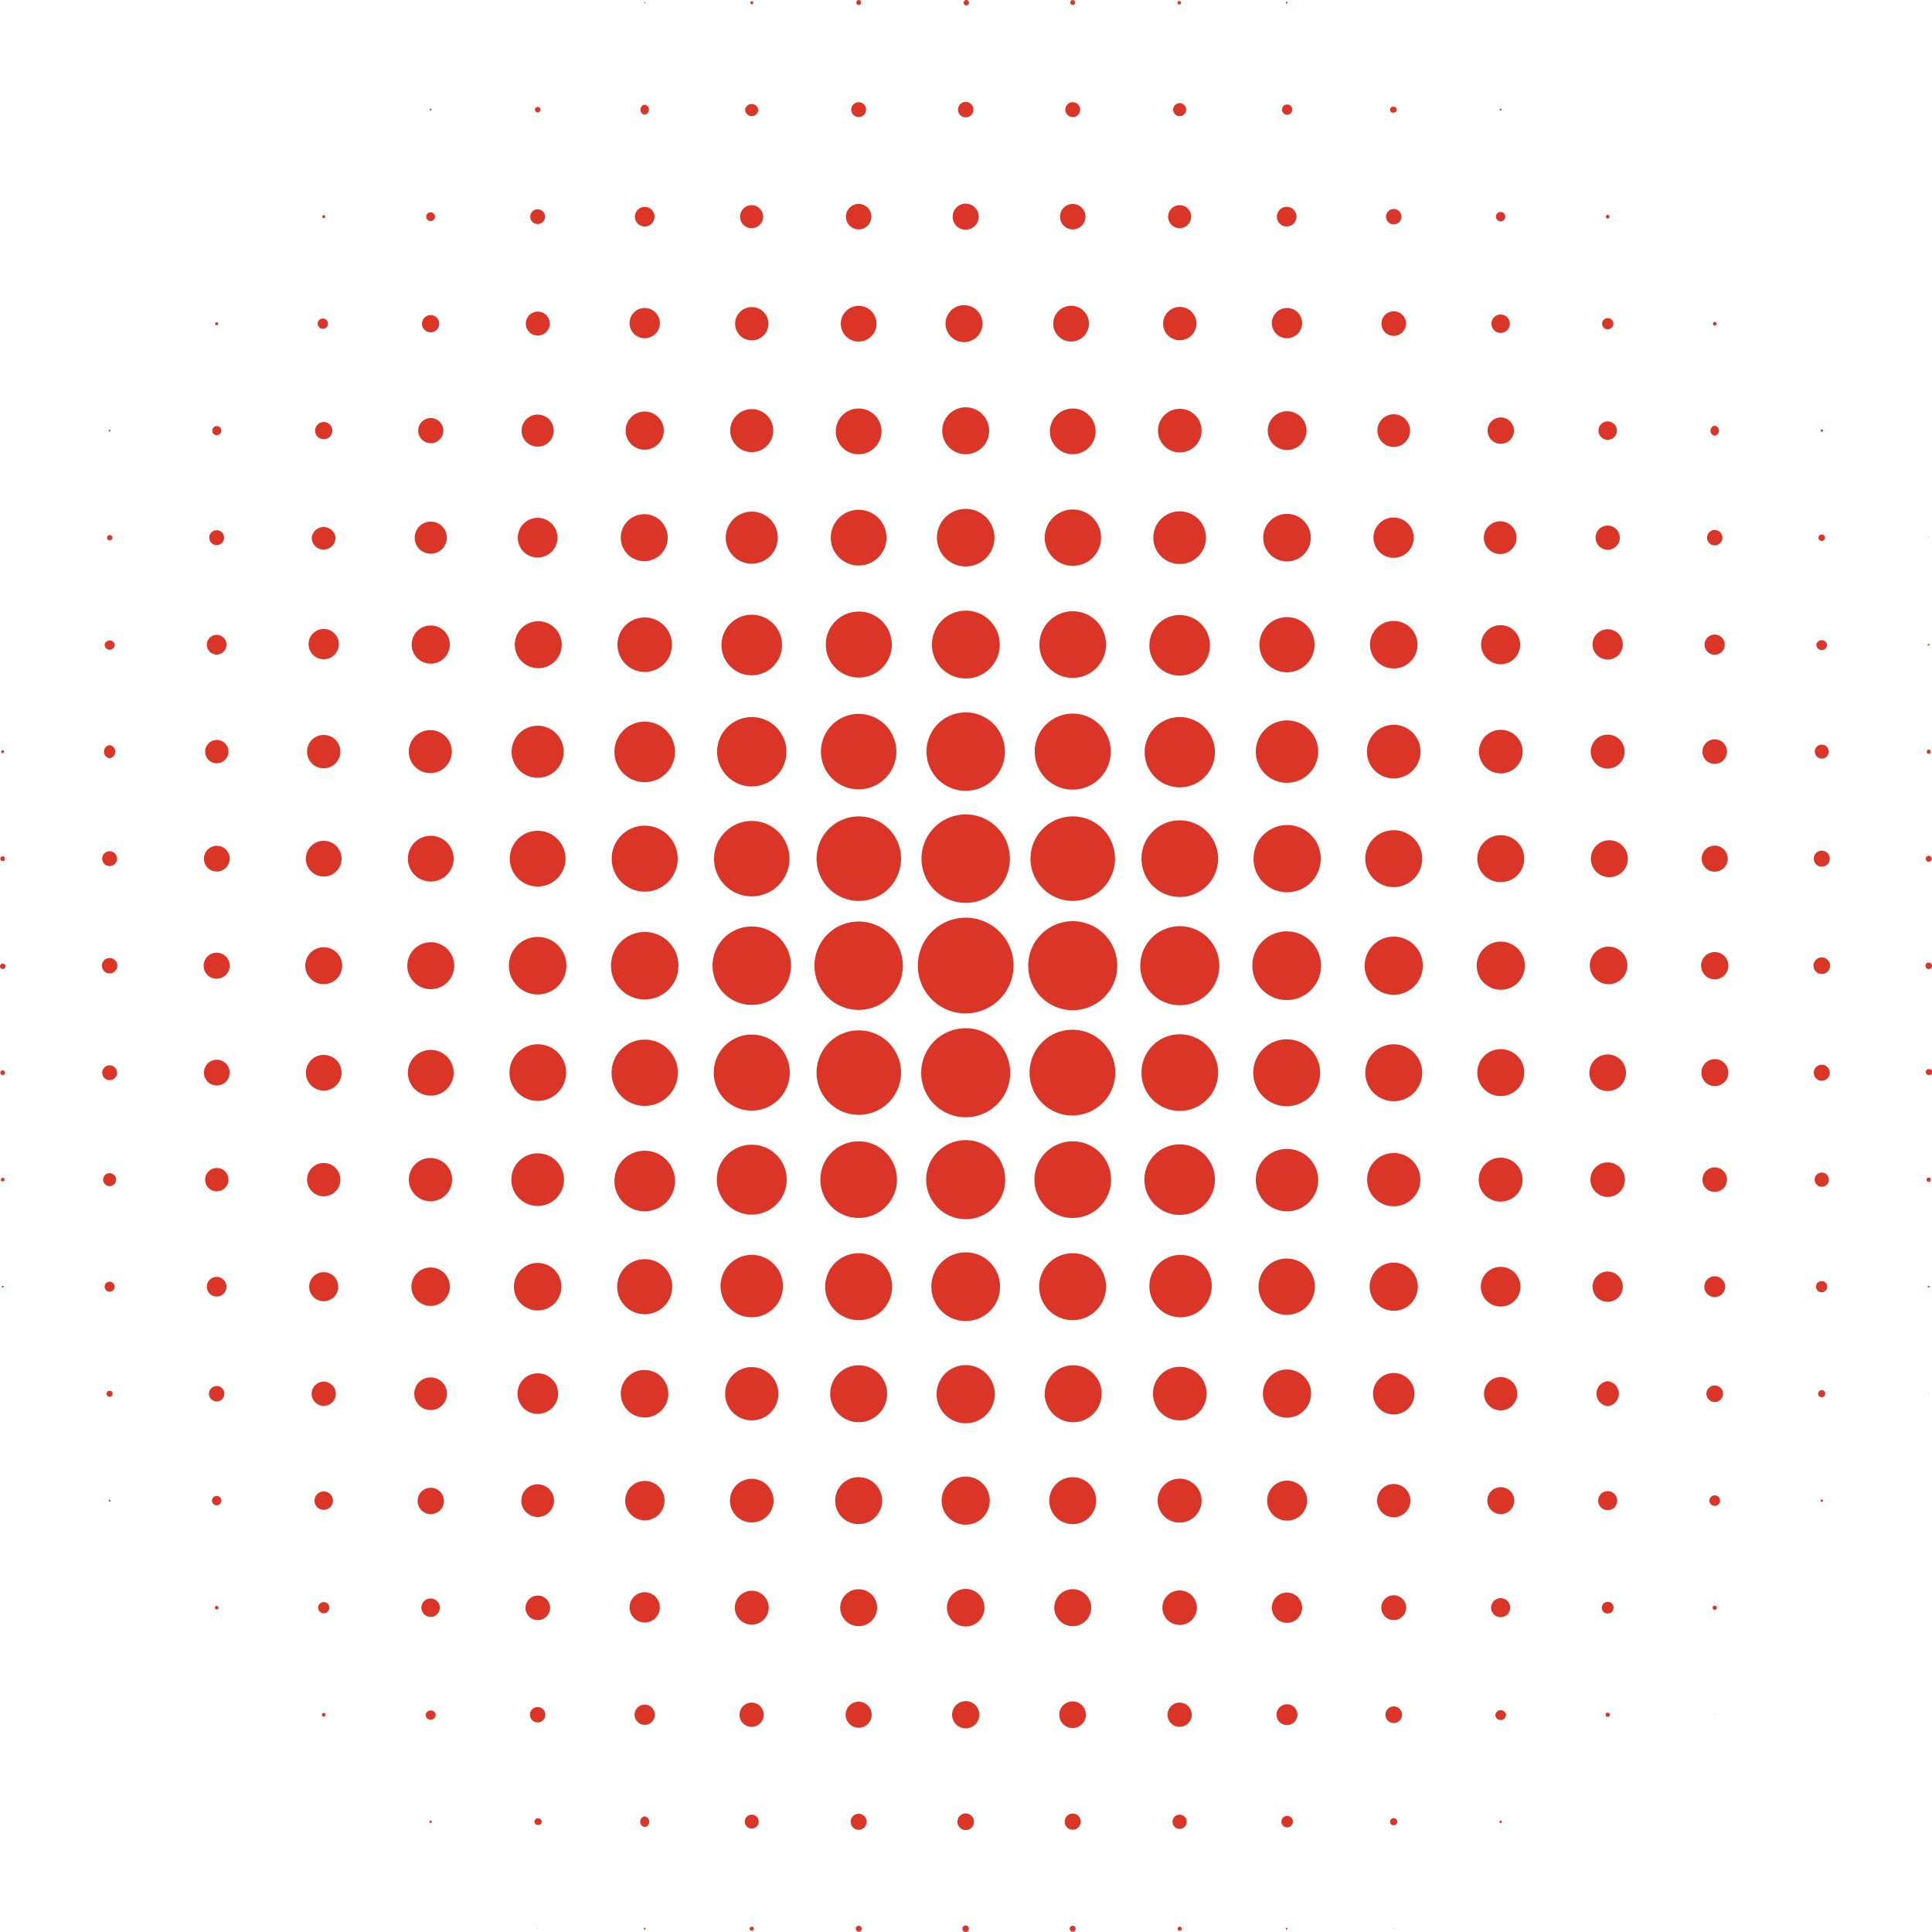 <?xml version="1.0" encoding="UTF-8"?> <svg xmlns="http://www.w3.org/2000/svg" id="Layer_1" data-name="Layer 1" viewBox="0 0 127.6 127.6"> <defs> <style>.cls-1{fill:#da3526;}</style> </defs> <circle class="cls-1" cx="42.58" cy="0.18" r="0.04"></circle> <circle class="cls-1" cx="49.65" cy="0.18" r="0.1"></circle> <path class="cls-1" d="M56.71.33a.16.16,0,0,0,.16-.15A.16.16,0,0,0,56.71,0a.16.16,0,0,0-.15.16A.15.15,0,0,0,56.71.33Z"></path> <path class="cls-1" d="M63.78.35A.18.18,0,0,0,64,.18a.18.18,0,0,0-.36,0A.18.18,0,0,0,63.78.35Z"></path> <path class="cls-1" d="M70.85.33A.15.15,0,0,0,71,.18.16.16,0,0,0,70.85,0a.16.16,0,0,0-.16.16A.16.16,0,0,0,70.85.33Z"></path> <path class="cls-1" d="M77.91.29A.11.11,0,0,0,78,.18a.12.12,0,0,0-.12-.12.11.11,0,0,0-.11.12A.11.11,0,0,0,77.91.29Z"></path> <circle class="cls-1" cx="84.98" cy="0.18" r="0.06"></circle> <circle class="cls-1" cx="28.44" cy="7.24" r="0.06"></circle> <circle class="cls-1" cx="35.51" cy="7.24" r="0.18"></circle> <path class="cls-1" d="M42.58,7.58a.34.34,0,0,0,0-.67.34.34,0,0,0,0,.67Z"></path> <path class="cls-1" d="M49.65,7.67a.43.43,0,0,0,.43-.43.44.44,0,0,0-.87,0A.44.44,0,0,0,49.65,7.67Z"></path> <path class="cls-1" d="M56.71,7.73a.49.49,0,1,0-.49-.49A.49.49,0,0,0,56.71,7.73Z"></path> <path class="cls-1" d="M63.78,7.75a.51.51,0,1,0-.51-.51A.51.51,0,0,0,63.78,7.75Z"></path> <path class="cls-1" d="M70.85,7.73a.49.49,0,1,0-.49-.49A.49.49,0,0,0,70.85,7.73Z"></path> <path class="cls-1" d="M77.91,7.67a.43.43,0,0,0,.43-.43.43.43,0,0,0-.43-.43.44.44,0,0,0-.43.43A.43.43,0,0,0,77.91,7.67Z"></path> <path class="cls-1" d="M85,7.58a.34.34,0,1,0-.33-.34A.34.34,0,0,0,85,7.58Z"></path> <path class="cls-1" d="M92.05,7.44a.19.19,0,0,0,.19-.2.19.19,0,0,0-.19-.19.2.2,0,1,0,0,.39Z"></path> <circle class="cls-1" cx="99.11" cy="7.24" r="0.06"></circle> <circle class="cls-1" cx="21.38" cy="14.31" r="0.1"></circle> <path class="cls-1" d="M28.44,14.6a.29.29,0,1,0-.29-.29A.29.29,0,0,0,28.44,14.6Z"></path> <circle class="cls-1" cx="35.51" cy="14.31" r="0.49"></circle> <circle class="cls-1" cx="42.58" cy="14.31" r="0.65"></circle> <path class="cls-1" d="M49.65,15.07a.76.76,0,1,0-.77-.76A.76.76,0,0,0,49.65,15.07Z"></path> <path class="cls-1" d="M56.71,15.15a.84.84,0,1,0-.84-.84A.84.84,0,0,0,56.71,15.15Z"></path> <path class="cls-1" d="M63.78,15.17a.86.86,0,1,0-.86-.86A.85.85,0,0,0,63.78,15.17Z"></path> <path class="cls-1" d="M70.85,15.15a.84.84,0,1,0,0-1.68.84.84,0,1,0,0,1.68Z"></path> <path class="cls-1" d="M77.91,15.07a.76.76,0,1,0-.76-.76A.76.76,0,0,0,77.91,15.07Z"></path> <circle class="cls-1" cx="84.98" cy="14.31" r="0.65"></circle> <circle class="cls-1" cx="92.05" cy="14.31" r="0.51"></circle> <path class="cls-1" d="M99.11,14.62a.31.31,0,1,0-.31-.31A.31.31,0,0,0,99.11,14.62Z"></path> <circle class="cls-1" cx="106.18" cy="14.31" r="0.12"></circle> <circle class="cls-1" cx="14.31" cy="21.38" r="0.1"></circle> <path class="cls-1" d="M21.38,21.71a.34.34,0,0,0,0-.67.34.34,0,1,0,0,.67Z"></path> <circle class="cls-1" cx="28.44" cy="21.38" r="0.57"></circle> <path class="cls-1" d="M35.51,22.16a.79.79,0,1,0-.78-.78A.78.78,0,0,0,35.51,22.16Z"></path> <path class="cls-1" d="M42.58,22.34a1,1,0,1,0-1-1A1,1,0,0,0,42.58,22.34Z"></path> <circle class="cls-1" cx="49.65" cy="21.38" r="1.1"></circle> <circle class="cls-1" cx="56.71" cy="21.38" r="1.18"></circle> <path class="cls-1" d="M63.78,22.59a1.22,1.22,0,0,0,0-2.43,1.22,1.22,0,1,0,0,2.43Z"></path> <path class="cls-1" d="M70.85,22.55a1.18,1.18,0,0,0,0-2.35,1.18,1.18,0,1,0,0,2.35Z"></path> <path class="cls-1" d="M77.91,22.47a1.1,1.1,0,1,0-1.09-1.09A1.09,1.09,0,0,0,77.91,22.47Z"></path> <path class="cls-1" d="M85,22.34a1,1,0,1,0-1-1A1,1,0,0,0,85,22.34Z"></path> <path class="cls-1" d="M92.05,22.18a.81.81,0,1,0-.81-.8A.8.8,0,0,0,92.05,22.18Z"></path> <circle class="cls-1" cx="99.11" cy="21.38" r="0.61"></circle> <path class="cls-1" d="M106.18,21.75a.37.37,0,0,0,.37-.37.36.36,0,0,0-.37-.37.37.37,0,0,0-.37.37A.38.38,0,0,0,106.18,21.75Z"></path> <circle class="cls-1" cx="113.25" cy="21.38" r="0.12"></circle> <circle class="cls-1" cx="7.24" cy="28.44" r="0.06"></circle> <path class="cls-1" d="M14.31,28.74a.3.3,0,1,0-.29-.3A.29.29,0,0,0,14.31,28.74Z"></path> <circle class="cls-1" cx="21.38" cy="28.44" r="0.57"></circle> <path class="cls-1" d="M28.44,29.27a.83.83,0,1,0-.82-.83A.83.83,0,0,0,28.44,29.27Z"></path> <circle class="cls-1" cx="35.51" cy="28.44" r="1.06"></circle> <path class="cls-1" d="M42.58,29.7a1.26,1.26,0,1,0-1.26-1.26A1.25,1.25,0,0,0,42.58,29.7Z"></path> <path class="cls-1" d="M49.65,29.86a1.42,1.42,0,1,0-1.42-1.42A1.42,1.42,0,0,0,49.65,29.86Z"></path> <path class="cls-1" d="M56.71,30a1.51,1.51,0,1,0-1.51-1.51A1.5,1.5,0,0,0,56.71,30Z"></path> <path class="cls-1" d="M63.78,30a1.55,1.55,0,1,0-1.55-1.55A1.55,1.55,0,0,0,63.78,30Z"></path> <path class="cls-1" d="M70.85,30a1.51,1.51,0,1,0-1.51-1.51A1.51,1.51,0,0,0,70.85,30Z"></path> <path class="cls-1" d="M77.91,29.88a1.44,1.44,0,1,0-1.43-1.44A1.44,1.44,0,0,0,77.91,29.88Z"></path> <path class="cls-1" d="M85,29.72a1.28,1.28,0,1,0-1.27-1.28A1.27,1.27,0,0,0,85,29.72Z"></path> <circle class="cls-1" cx="92.05" cy="28.44" r="1.08"></circle> <path class="cls-1" d="M99.11,29.31a.87.87,0,1,0-.86-.87A.87.87,0,0,0,99.11,29.31Z"></path> <circle class="cls-1" cx="106.18" cy="28.44" r="0.61"></circle> <path class="cls-1" d="M113.25,28.78a.34.34,0,0,0,0-.67.34.34,0,0,0,0,.67Z"></path> <circle class="cls-1" cx="120.32" cy="28.44" r="0.08"></circle> <path class="cls-1" d="M7.24,35.69a.18.18,0,0,0,.18-.18.17.17,0,0,0-.18-.17.17.17,0,0,0-.17.17A.18.18,0,0,0,7.24,35.69Z"></path> <path class="cls-1" d="M14.31,36a.49.49,0,1,0-.49-.49A.49.49,0,0,0,14.31,36Z"></path> <path class="cls-1" d="M21.38,36.3a.79.79,0,0,0,.78-.79.79.79,0,0,0-1.57,0A.79.79,0,0,0,21.38,36.3Z"></path> <path class="cls-1" d="M28.44,36.57a1.06,1.06,0,1,0-1.05-1.06A1.05,1.05,0,0,0,28.44,36.57Z"></path> <path class="cls-1" d="M35.51,36.82a1.31,1.31,0,1,0-1.31-1.31A1.3,1.3,0,0,0,35.51,36.82Z"></path> <path class="cls-1" d="M42.58,37.06A1.55,1.55,0,1,0,41,35.51,1.55,1.55,0,0,0,42.58,37.06Z"></path> <circle class="cls-1" cx="49.65" cy="35.51" r="1.72"></circle> <path class="cls-1" d="M56.71,37.35a1.84,1.84,0,1,0-1.84-1.84A1.84,1.84,0,0,0,56.71,37.35Z"></path> <path class="cls-1" d="M63.78,37.41a1.9,1.9,0,1,0-1.9-1.9A1.9,1.9,0,0,0,63.78,37.41Z"></path> <path class="cls-1" d="M70.85,37.37A1.86,1.86,0,1,0,69,35.51,1.86,1.86,0,0,0,70.85,37.37Z"></path> <circle class="cls-1" cx="77.91" cy="35.51" r="1.74"></circle> <path class="cls-1" d="M85,37.08a1.57,1.57,0,1,0-1.57-1.57A1.57,1.57,0,0,0,85,37.08Z"></path> <path class="cls-1" d="M92.05,36.84a1.33,1.33,0,1,0-1.34-1.33A1.33,1.33,0,0,0,92.05,36.84Z"></path> <path class="cls-1" d="M99.11,36.59A1.08,1.08,0,1,0,98,35.51,1.08,1.08,0,0,0,99.11,36.59Z"></path> <path class="cls-1" d="M106.18,36.31a.8.8,0,1,0,0-1.6.8.8,0,0,0,0,1.6Z"></path> <circle class="cls-1" cx="113.25" cy="35.51" r="0.51"></circle> <path class="cls-1" d="M120.32,35.73a.22.22,0,0,0,.21-.22.21.21,0,0,0-.21-.21.21.21,0,0,0-.22.21A.22.22,0,0,0,120.32,35.73Z"></path> <circle class="cls-1" cx="127.38" cy="35.51" r="0.02"></circle> <path class="cls-1" d="M.18,42.62a0,0,0,1,0,0-.08,0,0,0,1,0,0,.08Z"></path> <path class="cls-1" d="M7.24,42.91a.34.34,0,0,0,.34-.33.34.34,0,0,0-.67,0A.33.33,0,0,0,7.24,42.91Z"></path> <path class="cls-1" d="M14.31,43.23a.65.65,0,1,0-.65-.65A.65.65,0,0,0,14.31,43.23Z"></path> <path class="cls-1" d="M21.38,43.54a1,1,0,1,0-1-1A1,1,0,0,0,21.38,43.54Z"></path> <path class="cls-1" d="M28.44,43.83a1.26,1.26,0,1,0-1.25-1.25A1.25,1.25,0,0,0,28.44,43.83Z"></path> <path class="cls-1" d="M35.51,44.13A1.55,1.55,0,1,0,34,42.58,1.55,1.55,0,0,0,35.51,44.13Z"></path> <path class="cls-1" d="M42.58,44.38a1.8,1.8,0,1,0-1.8-1.8A1.81,1.81,0,0,0,42.58,44.38Z"></path> <path class="cls-1" d="M49.65,44.6a2,2,0,1,0-2-2A2,2,0,0,0,49.65,44.6Z"></path> <path class="cls-1" d="M56.71,44.75a2.18,2.18,0,1,0-2.17-2.17A2.18,2.18,0,0,0,56.71,44.75Z"></path> <path class="cls-1" d="M63.78,44.81a2.24,2.24,0,1,0-2.23-2.23A2.23,2.23,0,0,0,63.78,44.81Z"></path> <path class="cls-1" d="M70.85,44.77a2.2,2.2,0,1,0-2.2-2.19A2.19,2.19,0,0,0,70.85,44.77Z"></path> <path class="cls-1" d="M77.91,44.62a2,2,0,1,0-2-2A2,2,0,0,0,77.91,44.62Z"></path> <path class="cls-1" d="M85,44.4a1.82,1.82,0,1,0-1.82-1.82A1.81,1.81,0,0,0,85,44.4Z"></path> <path class="cls-1" d="M92.05,44.15a1.57,1.57,0,1,0-1.57-1.57A1.58,1.58,0,0,0,92.05,44.15Z"></path> <path class="cls-1" d="M99.11,43.87a1.29,1.29,0,1,0-1.29-1.29A1.3,1.3,0,0,0,99.11,43.87Z"></path> <path class="cls-1" d="M106.18,43.56a1,1,0,1,0-1-1A1,1,0,0,0,106.18,43.56Z"></path> <path class="cls-1" d="M113.25,43.24a.65.65,0,0,0,.66-.66.66.66,0,0,0-.66-.67.67.67,0,0,0-.67.67A.66.66,0,0,0,113.25,43.24Z"></path> <path class="cls-1" d="M120.32,42.93a.35.35,0,0,0,.35-.35.36.36,0,0,0-.71,0A.36.36,0,0,0,120.32,42.93Z"></path> <path class="cls-1" d="M127.38,42.64a.06.06,0,1,0-.06-.06A.06.06,0,0,0,127.38,42.64Z"></path> <path class="cls-1" d="M.18,49.74a.09.09,0,0,0,.09-.09.09.09,0,0,0-.09-.1.09.09,0,0,0-.1.1A.09.09,0,0,0,.18,49.74Z"></path> <path class="cls-1" d="M7.24,50.08a.44.44,0,0,0,0-.87.44.44,0,0,0,0,.87Z"></path> <path class="cls-1" d="M14.31,50.41a.77.77,0,1,0-.76-.76A.76.76,0,0,0,14.31,50.41Z"></path> <path class="cls-1" d="M21.38,50.74a1.1,1.1,0,1,0-1.1-1.09A1.09,1.09,0,0,0,21.38,50.74Z"></path> <path class="cls-1" d="M28.44,51.06A1.42,1.42,0,1,0,27,49.65,1.42,1.42,0,0,0,28.44,51.06Z"></path> <circle class="cls-1" cx="35.51" cy="49.65" r="1.72"></circle> <path class="cls-1" d="M42.58,51.66a2,2,0,1,0-2-2A2,2,0,0,0,42.58,51.66Z"></path> <circle class="cls-1" cx="49.65" cy="49.65" r="2.29"></circle> <path class="cls-1" d="M56.71,52.13a2.49,2.49,0,1,0-2.49-2.48A2.48,2.48,0,0,0,56.71,52.13Z"></path> <path class="cls-1" d="M63.78,52.23a2.59,2.59,0,1,0-2.59-2.58A2.59,2.59,0,0,0,63.78,52.23Z"></path> <path class="cls-1" d="M70.85,52.15a2.51,2.51,0,1,0-2.51-2.5A2.5,2.5,0,0,0,70.85,52.15Z"></path> <path class="cls-1" d="M77.91,52a2.32,2.32,0,1,0-2.31-2.31A2.32,2.32,0,0,0,77.91,52Z"></path> <path class="cls-1" d="M85,51.7a2.06,2.06,0,1,0-2.06-2.05A2.05,2.05,0,0,0,85,51.7Z"></path> <path class="cls-1" d="M92.05,51.41a1.77,1.77,0,1,0-1.77-1.76A1.76,1.76,0,0,0,92.05,51.41Z"></path> <path class="cls-1" d="M99.11,51.08a1.44,1.44,0,1,0-1.43-1.43A1.44,1.44,0,0,0,99.11,51.08Z"></path> <path class="cls-1" d="M106.18,50.76a1.12,1.12,0,1,0-1.12-1.11A1.12,1.12,0,0,0,106.18,50.76Z"></path> <path class="cls-1" d="M113.25,50.45a.81.81,0,1,0-.81-.8A.8.8,0,0,0,113.25,50.45Z"></path> <path class="cls-1" d="M120.32,50.1a.46.46,0,1,0-.46-.45A.46.46,0,0,0,120.32,50.1Z"></path> <path class="cls-1" d="M127.38,49.78a.13.13,0,0,0,.14-.13.14.14,0,0,0-.14-.14.13.13,0,0,0-.13.14A.13.13,0,0,0,127.38,49.78Z"></path> <path class="cls-1" d="M.18,56.87a.16.16,0,0,0,.15-.16.15.15,0,0,0-.15-.15.16.16,0,0,0-.16.15A.16.16,0,0,0,.18,56.87Z"></path> <path class="cls-1" d="M7.24,57.2a.49.49,0,1,0-.49-.49A.49.49,0,0,0,7.24,57.2Z"></path> <path class="cls-1" d="M14.31,57.56a.85.85,0,1,0-.84-.85A.84.84,0,0,0,14.31,57.56Z"></path> <circle class="cls-1" cx="21.38" cy="56.71" r="1.18"></circle> <path class="cls-1" d="M28.44,58.22a1.51,1.51,0,1,0-1.5-1.51A1.5,1.5,0,0,0,28.44,58.22Z"></path> <path class="cls-1" d="M35.51,58.55a1.84,1.84,0,1,0-1.84-1.84A1.84,1.84,0,0,0,35.51,58.55Z"></path> <path class="cls-1" d="M42.58,58.89a2.18,2.18,0,1,0-2.18-2.18A2.18,2.18,0,0,0,42.58,58.89Z"></path> <path class="cls-1" d="M49.65,59.2a2.49,2.49,0,1,0-2.49-2.49A2.48,2.48,0,0,0,49.65,59.2Z"></path> <path class="cls-1" d="M56.71,59.5a2.79,2.79,0,1,0-2.78-2.79A2.79,2.79,0,0,0,56.71,59.5Z"></path> <path class="cls-1" d="M63.78,59.63a2.92,2.92,0,1,0-2.92-2.92A2.92,2.92,0,0,0,63.78,59.63Z"></path> <path class="cls-1" d="M70.85,59.5a2.79,2.79,0,1,0-2.79-2.79A2.79,2.79,0,0,0,70.85,59.5Z"></path> <path class="cls-1" d="M77.91,59.24a2.53,2.53,0,1,0-2.52-2.53A2.53,2.53,0,0,0,77.91,59.24Z"></path> <path class="cls-1" d="M85,58.93a2.22,2.22,0,1,0-2.21-2.22A2.21,2.21,0,0,0,85,58.93Z"></path> <path class="cls-1" d="M92.05,58.59a1.88,1.88,0,1,0-1.88-1.88A1.88,1.88,0,0,0,92.05,58.59Z"></path> <path class="cls-1" d="M99.11,58.26a1.55,1.55,0,1,0-1.54-1.55A1.54,1.54,0,0,0,99.11,58.26Z"></path> <path class="cls-1" d="M106.18,57.93a1.22,1.22,0,1,0,0-2.43,1.22,1.22,0,0,0,0,2.43Z"></path> <path class="cls-1" d="M113.25,57.57a.86.86,0,1,0-.86-.86A.86.86,0,0,0,113.25,57.57Z"></path> <circle class="cls-1" cx="120.32" cy="56.71" r="0.53"></circle> <path class="cls-1" d="M127.38,56.91a.2.2,0,0,0,.2-.2.19.19,0,0,0-.2-.19.18.18,0,0,0-.19.19A.19.19,0,0,0,127.38,56.91Z"></path> <path class="cls-1" d="M.18,64a.18.18,0,0,0,0-.36.18.18,0,0,0,0,.36Z"></path> <circle class="cls-1" cx="7.24" cy="63.78" r="0.51"></circle> <path class="cls-1" d="M14.31,64.64a.86.86,0,1,0-.86-.86A.85.85,0,0,0,14.31,64.64Z"></path> <circle class="cls-1" cx="21.38" cy="63.78" r="1.22"></circle> <path class="cls-1" d="M28.44,65.33a1.55,1.55,0,1,0-1.54-1.55A1.55,1.55,0,0,0,28.44,65.33Z"></path> <path class="cls-1" d="M35.51,65.68a1.9,1.9,0,1,0-1.9-1.9A1.9,1.9,0,0,0,35.51,65.68Z"></path> <circle class="cls-1" cx="42.58" cy="63.78" r="2.23"></circle> <path class="cls-1" d="M49.65,66.37a2.59,2.59,0,1,0-2.59-2.59A2.59,2.59,0,0,0,49.65,66.37Z"></path> <circle class="cls-1" cx="56.71" cy="63.78" r="2.92"></circle> <path class="cls-1" d="M63.78,66.93a3.16,3.16,0,1,0-3.16-3.15A3.15,3.15,0,0,0,63.78,66.93Z"></path> <path class="cls-1" d="M70.85,66.72a2.94,2.94,0,1,0-2.94-2.94A2.94,2.94,0,0,0,70.85,66.72Z"></path> <path class="cls-1" d="M77.91,66.39a2.61,2.61,0,1,0-2.6-2.61A2.61,2.61,0,0,0,77.91,66.39Z"></path> <circle class="cls-1" cx="84.98" cy="63.78" r="2.27"></circle> <path class="cls-1" d="M92.05,65.7a1.92,1.92,0,1,0-1.92-1.92A1.92,1.92,0,0,0,92.05,65.7Z"></path> <path class="cls-1" d="M99.11,65.37a1.59,1.59,0,1,0-1.58-1.59A1.59,1.59,0,0,0,99.11,65.37Z"></path> <path class="cls-1" d="M106.18,65A1.24,1.24,0,1,0,105,63.78,1.24,1.24,0,0,0,106.18,65Z"></path> <path class="cls-1" d="M113.25,64.68a.9.9,0,1,0-.9-.9A.9.9,0,0,0,113.25,64.68Z"></path> <circle class="cls-1" cx="120.32" cy="63.78" r="0.55"></circle> <path class="cls-1" d="M127.38,64a.21.21,0,0,0,.22-.21.22.22,0,0,0-.22-.22.21.21,0,0,0-.21.22A.21.21,0,0,0,127.38,64Z"></path> <path class="cls-1" d="M.18,71a.15.15,0,0,0,.15-.15.16.16,0,0,0-.15-.16.16.16,0,0,0-.16.16A.16.16,0,0,0,.18,71Z"></path> <circle class="cls-1" cx="7.24" cy="70.85" r="0.49"></circle> <path class="cls-1" d="M14.31,71.69a.85.85,0,1,0-.84-.84A.84.84,0,0,0,14.31,71.69Z"></path> <circle class="cls-1" cx="21.38" cy="70.85" r="1.18"></circle> <path class="cls-1" d="M28.44,72.36a1.51,1.51,0,1,0-1.5-1.51A1.51,1.51,0,0,0,28.44,72.36Z"></path> <path class="cls-1" d="M35.51,72.71a1.87,1.87,0,1,0-1.86-1.86A1.86,1.86,0,0,0,35.51,72.71Z"></path> <circle class="cls-1" cx="42.58" cy="70.85" r="2.19"></circle> <path class="cls-1" d="M49.65,73.35a2.51,2.51,0,1,0-2.51-2.5A2.5,2.5,0,0,0,49.65,73.35Z"></path> <path class="cls-1" d="M56.71,73.63a2.79,2.79,0,1,0-2.78-2.78A2.79,2.79,0,0,0,56.71,73.63Z"></path> <path class="cls-1" d="M63.78,73.79a2.94,2.94,0,1,0-2.94-2.94A2.94,2.94,0,0,0,63.78,73.79Z"></path> <path class="cls-1" d="M70.85,73.67A2.83,2.83,0,1,0,68,70.85,2.82,2.82,0,0,0,70.85,73.67Z"></path> <path class="cls-1" d="M77.91,73.37a2.53,2.53,0,1,0-2.52-2.52A2.52,2.52,0,0,0,77.91,73.37Z"></path> <circle class="cls-1" cx="84.98" cy="70.85" r="2.21"></circle> <path class="cls-1" d="M92.05,72.73a1.88,1.88,0,1,0-1.88-1.88A1.88,1.88,0,0,0,92.05,72.73Z"></path> <path class="cls-1" d="M99.11,72.39a1.55,1.55,0,1,0-1.54-1.54A1.54,1.54,0,0,0,99.11,72.39Z"></path> <circle class="cls-1" cx="106.18" cy="70.85" r="1.21"></circle> <path class="cls-1" d="M113.25,71.73a.89.89,0,1,0-.88-.88A.88.88,0,0,0,113.25,71.73Z"></path> <circle class="cls-1" cx="120.32" cy="70.85" r="0.53"></circle> <path class="cls-1" d="M127.38,71a.2.2,0,1,0,0-.39.19.19,0,0,0-.19.2A.19.19,0,0,0,127.38,71Z"></path> <circle class="cls-1" cx="0.18" cy="77.91" r="0.12"></circle> <circle class="cls-1" cx="7.24" cy="77.91" r="0.43"></circle> <path class="cls-1" d="M14.31,78.68a.77.77,0,1,0-.76-.77A.76.76,0,0,0,14.31,78.68Z"></path> <circle class="cls-1" cx="21.38" cy="77.91" r="1.1"></circle> <path class="cls-1" d="M28.44,79.34A1.43,1.43,0,1,0,27,77.91,1.44,1.44,0,0,0,28.44,79.34Z"></path> <circle class="cls-1" cx="35.51" cy="77.91" r="1.74"></circle> <path class="cls-1" d="M42.58,80a2,2,0,1,0-2-2A2,2,0,0,0,42.58,80Z"></path> <circle class="cls-1" cx="49.65" cy="77.91" r="2.31"></circle> <path class="cls-1" d="M56.71,80.44a2.53,2.53,0,1,0-2.53-2.53A2.53,2.53,0,0,0,56.71,80.44Z"></path> <path class="cls-1" d="M63.78,80.52a2.61,2.61,0,1,0-2.61-2.61A2.61,2.61,0,0,0,63.78,80.52Z"></path> <path class="cls-1" d="M70.85,80.44a2.53,2.53,0,1,0-2.53-2.53A2.52,2.52,0,0,0,70.85,80.44Z"></path> <circle class="cls-1" cx="77.91" cy="77.91" r="2.33"></circle> <path class="cls-1" d="M85,80a2.06,2.06,0,1,0-2.06-2.06A2.06,2.06,0,0,0,85,80Z"></path> <circle class="cls-1" cx="92.05" cy="77.91" r="1.76"></circle> <path class="cls-1" d="M99.11,79.36a1.45,1.45,0,1,0-1.45-1.45A1.44,1.44,0,0,0,99.11,79.36Z"></path> <circle class="cls-1" cx="106.18" cy="77.91" r="1.14"></circle> <path class="cls-1" d="M113.25,78.72a.81.81,0,1,0-.81-.81A.8.8,0,0,0,113.25,78.72Z"></path> <circle class="cls-1" cx="120.32" cy="77.91" r="0.47"></circle> <circle class="cls-1" cx="127.38" cy="77.91" r="0.14"></circle> <circle class="cls-1" cx="0.18" cy="84.98" r="0.06"></circle> <path class="cls-1" d="M7.24,85.31A.33.33,0,1,0,6.91,85,.34.34,0,0,0,7.24,85.31Z"></path> <circle class="cls-1" cx="14.31" cy="84.98" r="0.65"></circle> <circle class="cls-1" cx="21.38" cy="84.98" r="0.96"></circle> <circle class="cls-1" cx="28.44" cy="84.98" r="1.27"></circle> <circle class="cls-1" cx="35.51" cy="84.98" r="1.57"></circle> <circle class="cls-1" cx="42.58" cy="84.98" r="1.82"></circle> <path class="cls-1" d="M49.65,87A2.06,2.06,0,1,0,47.59,85,2.05,2.05,0,0,0,49.65,87Z"></path> <path class="cls-1" d="M56.71,87.19A2.21,2.21,0,1,0,54.5,85,2.21,2.21,0,0,0,56.71,87.19Z"></path> <circle class="cls-1" cx="63.78" cy="84.98" r="2.27"></circle> <path class="cls-1" d="M70.85,87.19A2.21,2.21,0,1,0,68.63,85,2.21,2.21,0,0,0,70.85,87.19Z"></path> <path class="cls-1" d="M77.91,87a2.06,2.06,0,1,0-2-2.06A2.06,2.06,0,0,0,77.91,87Z"></path> <path class="cls-1" d="M85,86.84A1.86,1.86,0,1,0,83.12,85,1.86,1.86,0,0,0,85,86.84Z"></path> <path class="cls-1" d="M92.05,86.57A1.59,1.59,0,1,0,90.46,85,1.59,1.59,0,0,0,92.05,86.57Z"></path> <path class="cls-1" d="M99.11,86.29A1.31,1.31,0,1,0,97.8,85,1.31,1.31,0,0,0,99.11,86.29Z"></path> <circle class="cls-1" cx="106.18" cy="84.98" r="1"></circle> <circle class="cls-1" cx="113.25" cy="84.98" r="0.69"></circle> <path class="cls-1" d="M120.32,85.35a.37.37,0,1,0-.38-.37A.37.37,0,0,0,120.32,85.35Z"></path> <circle class="cls-1" cx="127.38" cy="84.98" r="0.06"></circle> <circle class="cls-1" cx="7.24" cy="92.05" r="0.2"></circle> <circle class="cls-1" cx="14.31" cy="92.05" r="0.51"></circle> <circle class="cls-1" cx="21.38" cy="92.05" r="0.8"></circle> <circle class="cls-1" cx="28.44" cy="92.05" r="1.08"></circle> <path class="cls-1" d="M35.51,93.38a1.34,1.34,0,1,0-1.33-1.33A1.33,1.33,0,0,0,35.51,93.38Z"></path> <path class="cls-1" d="M42.58,93.62A1.57,1.57,0,1,0,41,92.05,1.58,1.58,0,0,0,42.58,93.62Z"></path> <circle class="cls-1" cx="49.65" cy="92.05" r="1.76"></circle> <path class="cls-1" d="M56.71,93.93a1.88,1.88,0,1,0-1.88-1.88A1.88,1.88,0,0,0,56.71,93.93Z"></path> <path class="cls-1" d="M63.78,94a1.92,1.92,0,1,0-1.92-1.92A1.92,1.92,0,0,0,63.78,94Z"></path> <path class="cls-1" d="M70.85,93.93A1.88,1.88,0,1,0,69,92.05,1.88,1.88,0,0,0,70.85,93.93Z"></path> <path class="cls-1" d="M77.91,93.81a1.77,1.77,0,1,0-1.76-1.76A1.76,1.76,0,0,0,77.91,93.81Z"></path> <path class="cls-1" d="M85,93.63a1.59,1.59,0,1,0-1.59-1.58A1.59,1.59,0,0,0,85,93.63Z"></path> <path class="cls-1" d="M92.05,93.42a1.37,1.37,0,1,0-1.37-1.37A1.37,1.37,0,0,0,92.05,93.42Z"></path> <circle class="cls-1" cx="99.11" cy="92.05" r="1.1"></circle> <path class="cls-1" d="M106.18,92.87a.83.83,0,0,0,0-1.65.83.83,0,0,0,0,1.65Z"></path> <circle class="cls-1" cx="113.25" cy="92.05" r="0.55"></circle> <path class="cls-1" d="M120.32,92.28a.23.23,0,0,0,.23-.23.23.23,0,0,0-.23-.24.24.24,0,0,0-.24.24A.23.23,0,0,0,120.32,92.28Z"></path> <circle class="cls-1" cx="127.38" cy="92.05" r="0.02"></circle> <circle class="cls-1" cx="7.24" cy="99.11" r="0.06"></circle> <circle class="cls-1" cx="14.31" cy="99.11" r="0.31"></circle> <circle class="cls-1" cx="21.38" cy="99.11" r="0.61"></circle> <path class="cls-1" d="M28.44,100a.87.87,0,1,0-.86-.87A.87.87,0,0,0,28.44,100Z"></path> <circle class="cls-1" cx="35.51" cy="99.11" r="1.08"></circle> <path class="cls-1" d="M42.58,100.41a1.3,1.3,0,1,0-1.29-1.3A1.3,1.3,0,0,0,42.58,100.41Z"></path> <path class="cls-1" d="M49.65,100.55a1.44,1.44,0,1,0-1.44-1.44A1.44,1.44,0,0,0,49.65,100.55Z"></path> <path class="cls-1" d="M56.71,100.66a1.55,1.55,0,1,0-1.55-1.55A1.54,1.54,0,0,0,56.71,100.66Z"></path> <path class="cls-1" d="M63.78,100.7a1.59,1.59,0,1,0-1.59-1.59A1.59,1.59,0,0,0,63.78,100.7Z"></path> <path class="cls-1" d="M70.85,100.66a1.55,1.55,0,1,0-1.55-1.55A1.54,1.54,0,0,0,70.85,100.66Z"></path> <path class="cls-1" d="M77.91,100.56a1.45,1.45,0,1,0-1.45-1.45A1.44,1.44,0,0,0,77.91,100.56Z"></path> <path class="cls-1" d="M85,100.43a1.32,1.32,0,1,0-1.31-1.32A1.31,1.31,0,0,0,85,100.43Z"></path> <circle class="cls-1" cx="92.05" cy="99.11" r="1.1"></circle> <path class="cls-1" d="M99.11,100a.89.89,0,1,0-.88-.89A.89.89,0,0,0,99.11,100Z"></path> <circle class="cls-1" cx="106.18" cy="99.11" r="0.63"></circle> <circle class="cls-1" cx="113.25" cy="99.11" r="0.35"></circle> <circle class="cls-1" cx="120.32" cy="99.11" r="0.08"></circle> <circle class="cls-1" cx="14.31" cy="106.18" r="0.12"></circle> <circle class="cls-1" cx="21.38" cy="106.18" r="0.37"></circle> <circle class="cls-1" cx="28.44" cy="106.18" r="0.61"></circle> <path class="cls-1" d="M35.51,107a.81.81,0,1,0-.8-.81A.8.8,0,0,0,35.51,107Z"></path> <path class="cls-1" d="M42.58,107.16a1,1,0,1,0-1-1A1,1,0,0,0,42.58,107.16Z"></path> <circle class="cls-1" cx="49.65" cy="106.18" r="1.12"></circle> <circle class="cls-1" cx="56.71" cy="106.18" r="1.22"></circle> <path class="cls-1" d="M63.78,107.42a1.24,1.24,0,1,0-1.24-1.24A1.24,1.24,0,0,0,63.78,107.42Z"></path> <path class="cls-1" d="M70.85,107.4a1.22,1.22,0,1,0-1.22-1.22A1.22,1.22,0,0,0,70.85,107.4Z"></path> <circle class="cls-1" cx="77.91" cy="106.18" r="1.14"></circle> <path class="cls-1" d="M85,107.18a1,1,0,1,0-1-1A1,1,0,0,0,85,107.18Z"></path> <path class="cls-1" d="M92.05,107a.82.82,0,0,0,0-1.64.82.82,0,1,0,0,1.64Z"></path> <circle class="cls-1" cx="99.11" cy="106.18" r="0.63"></circle> <circle class="cls-1" cx="106.18" cy="106.18" r="0.39"></circle> <circle class="cls-1" cx="113.25" cy="106.18" r="0.14"></circle> <circle class="cls-1" cx="21.38" cy="113.25" r="0.12"></circle> <path class="cls-1" d="M28.44,113.58a.34.34,0,0,0,.34-.33.34.34,0,0,0-.67,0A.33.33,0,0,0,28.44,113.58Z"></path> <circle class="cls-1" cx="35.51" cy="113.25" r="0.51"></circle> <circle class="cls-1" cx="42.58" cy="113.25" r="0.67"></circle> <path class="cls-1" d="M49.65,114.05a.8.8,0,1,0-.81-.8A.8.8,0,0,0,49.65,114.05Z"></path> <path class="cls-1" d="M56.71,114.11a.86.86,0,1,0-.86-.86A.86.86,0,0,0,56.71,114.11Z"></path> <path class="cls-1" d="M63.78,114.15a.9.9,0,1,0-.9-.9A.9.9,0,0,0,63.78,114.15Z"></path> <path class="cls-1" d="M70.85,114.13a.88.88,0,1,0-.89-.88A.88.88,0,0,0,70.85,114.13Z"></path> <path class="cls-1" d="M77.91,114.05a.8.8,0,1,0,0-1.6.8.8,0,0,0,0,1.6Z"></path> <path class="cls-1" d="M85,113.93a.68.68,0,0,0,.69-.68.69.69,0,0,0-1.38,0A.68.68,0,0,0,85,113.93Z"></path> <circle class="cls-1" cx="92.05" cy="113.25" r="0.55"></circle> <path class="cls-1" d="M99.11,113.6a.36.36,0,0,0,.36-.35.36.36,0,0,0-.71,0A.35.35,0,0,0,99.11,113.6Z"></path> <circle class="cls-1" cx="106.18" cy="113.25" r="0.14"></circle> <circle class="cls-1" cx="113.25" cy="113.25" r="0.02"></circle> <circle class="cls-1" cx="28.44" cy="120.32" r="0.08"></circle> <path class="cls-1" d="M35.51,120.53a.22.22,0,1,0,0-.43.21.21,0,0,0-.21.22A.21.21,0,0,0,35.51,120.53Z"></path> <path class="cls-1" d="M42.58,120.67a.36.36,0,0,0,0-.71.36.36,0,0,0,0,.71Z"></path> <path class="cls-1" d="M49.65,120.77a.46.46,0,1,0-.46-.45A.46.46,0,0,0,49.65,120.77Z"></path> <circle class="cls-1" cx="56.71" cy="120.32" r="0.53"></circle> <circle class="cls-1" cx="63.78" cy="120.32" r="0.55"></circle> <path class="cls-1" d="M70.85,120.84a.53.53,0,1,0-.53-.52A.52.52,0,0,0,70.85,120.84Z"></path> <path class="cls-1" d="M77.91,120.79a.47.47,0,1,0-.47-.47A.47.47,0,0,0,77.91,120.79Z"></path> <path class="cls-1" d="M85,120.69a.38.38,0,1,0-.37-.37A.37.37,0,0,0,85,120.69Z"></path> <path class="cls-1" d="M92.05,120.55a.23.23,0,0,0,.23-.23.23.23,0,0,0-.23-.24.24.24,0,0,0-.24.24A.23.23,0,0,0,92.05,120.55Z"></path> <circle class="cls-1" cx="99.11" cy="120.32" r="0.08"></circle> <circle class="cls-1" cx="35.51" cy="127.38" r="0.02"></circle> <circle class="cls-1" cx="42.58" cy="127.38" r="0.06"></circle> <path class="cls-1" d="M49.65,127.52a.13.13,0,0,0,.13-.14.13.13,0,0,0-.13-.13.13.13,0,0,0-.14.13A.14.14,0,0,0,49.65,127.52Z"></path> <path class="cls-1" d="M56.71,127.58a.2.2,0,0,0,.2-.2.19.19,0,0,0-.2-.19.18.18,0,0,0-.19.19A.19.19,0,0,0,56.71,127.58Z"></path> <path class="cls-1" d="M63.78,127.6a.21.21,0,0,0,.21-.22.21.21,0,0,0-.21-.21.21.21,0,0,0-.22.21A.22.22,0,0,0,63.78,127.6Z"></path> <path class="cls-1" d="M70.85,127.58a.2.2,0,0,0,.19-.2.19.19,0,0,0-.19-.19.19.19,0,0,0-.2.19A.2.2,0,0,0,70.85,127.58Z"></path> <path class="cls-1" d="M77.91,127.52a.14.14,0,0,0,.14-.14.13.13,0,0,0-.14-.13.13.13,0,0,0-.13.13A.13.13,0,0,0,77.91,127.52Z"></path> <circle class="cls-1" cx="84.98" cy="127.38" r="0.06"></circle> <circle class="cls-1" cx="92.05" cy="127.38" r="0.02"></circle> </svg> 